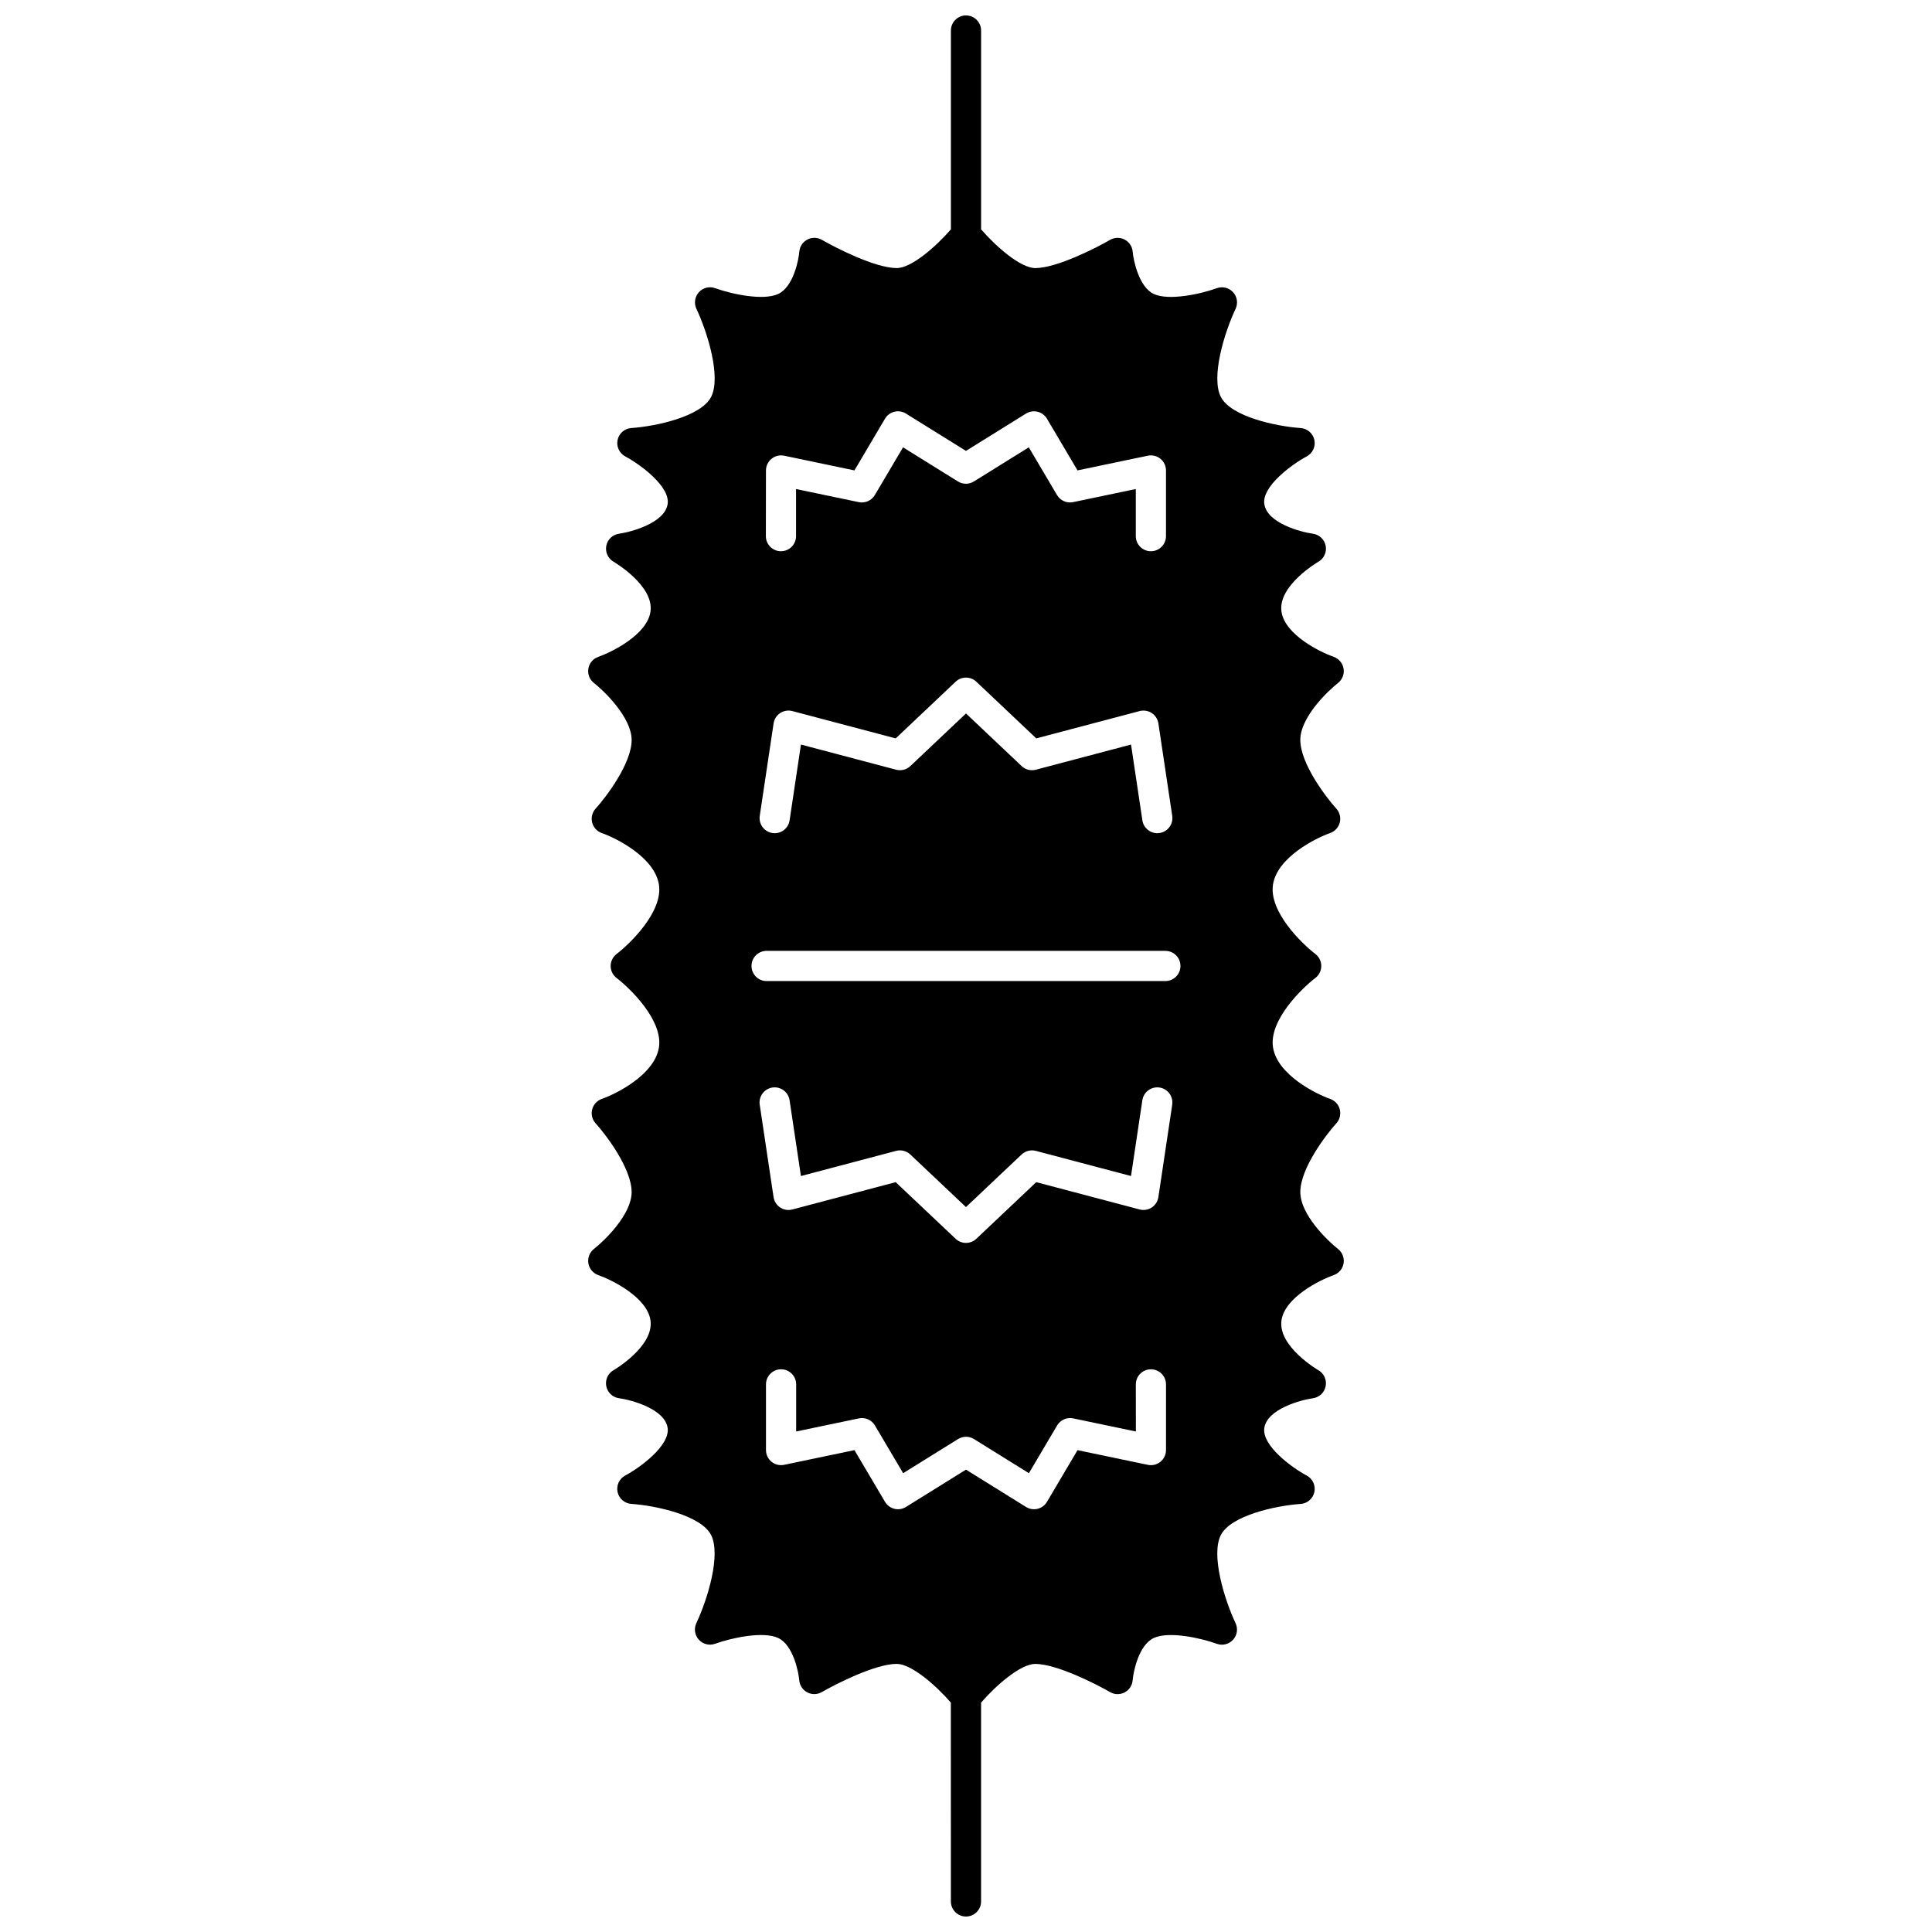 <?xml version="1.0" encoding="UTF-8"?>
<!-- Uploaded to: SVG Repo, www.svgrepo.com, Generator: SVG Repo Mixer Tools -->
<svg width="800px" height="800px" version="1.1" viewBox="144 144 512 512" xmlns="http://www.w3.org/2000/svg">
 <defs>
  <clipPath id="a">
   <path d="m299 148.09h202v503.81h-202z"/>
  </clipPath>
 </defs>
 <g clip-path="url(#a)">
  <path d="m498.58 474.98c-2.777-2.172-9.984-9.113-9.984-15.066 0-6.312 6.891-15.297 9.547-18.223 0.902-0.992 1.246-2.371 0.918-3.672-0.328-1.301-1.289-2.352-2.555-2.797-3.812-1.34-13.957-6.394-15.137-13.609-1.168-7.215 7.695-15.758 11.203-18.434 0.996-0.754 1.578-1.934 1.578-3.184 0.004-1.25-0.582-2.43-1.574-3.188-3.516-2.684-12.379-11.227-11.211-18.434 1.176-7.219 11.324-12.273 15.129-13.609 1.266-0.441 2.227-1.488 2.562-2.789 0.332-1.301-0.012-2.684-0.914-3.676-2.656-2.93-9.547-11.91-9.547-18.215 0-5.965 7.207-12.906 9.98-15.078 1.156-0.898 1.723-2.356 1.488-3.801-0.234-1.445-1.242-2.644-2.621-3.133-3.531-1.242-12.898-5.812-13.832-11.941-1.055-6.91 9.641-13.188 9.742-13.242 1.5-0.844 2.293-2.547 1.969-4.238-0.324-1.688-1.688-2.981-3.391-3.211-3.113-0.422-12.164-2.777-12.879-7.91-0.641-4.633 7.297-10.473 11.234-12.57 1.578-0.836 2.41-2.617 2.039-4.363-0.371-1.746-1.855-3.035-3.637-3.16-6.75-0.465-18.449-3.098-21.117-8.188-2.746-5.254 0.918-17.148 3.871-23.406 0.691-1.465 0.434-3.199-0.656-4.398-1.09-1.199-2.793-1.621-4.32-1.07-4.356 1.574-12.746 3.379-16.707 1.527-3.926-1.836-5.387-8.883-5.586-11.195-0.109-1.367-0.914-2.582-2.133-3.219-1.215-0.637-2.672-0.605-3.859 0.082-3.586 2.082-14.141 7.477-19.824 7.477-3.898 0-10.418-5.707-14.371-10.281 0.004-0.055 0.016-0.109 0.016-0.164v-52.512c0-2.207-1.789-4-4-4-2.207 0-4 1.789-4 4v52.512c0 0.055 0.016 0.109 0.016 0.164-3.957 4.574-10.477 10.277-14.375 10.277-5.688 0-16.238-5.398-19.824-7.477-1.188-0.688-2.644-0.723-3.859-0.082-1.215 0.637-2.019 1.852-2.133 3.219-0.188 2.312-1.617 9.34-5.586 11.195-3.957 1.852-12.348 0.047-16.703-1.527-1.527-0.555-3.231-0.133-4.32 1.066-1.09 1.195-1.352 2.938-0.66 4.402 2.953 6.262 6.617 18.152 3.871 23.402-2.668 5.094-14.371 7.727-21.117 8.191-1.781 0.121-3.266 1.406-3.641 3.152s0.457 3.531 2.031 4.371c3.945 2.102 11.883 7.938 11.238 12.566-0.711 5.098-9.77 7.484-12.879 7.918-1.699 0.23-3.062 1.52-3.387 3.207-0.324 1.684 0.465 3.391 1.957 4.238 0.109 0.062 10.801 6.336 9.746 13.25-0.934 6.129-10.301 10.699-13.824 11.941-1.383 0.48-2.394 1.684-2.633 3.129-0.238 1.445 0.336 2.906 1.492 3.805 2.59 2.012 9.98 9.102 9.98 15.078 0 6.305-6.891 15.285-9.547 18.211-0.902 0.992-1.246 2.371-0.918 3.672 0.328 1.301 1.289 2.352 2.555 2.797 3.812 1.34 13.957 6.394 15.137 13.609 1.168 7.211-7.691 15.75-11.207 18.438-0.992 0.754-1.578 1.934-1.578 3.18-0.004 1.25 0.582 2.43 1.574 3.188 3.516 2.684 12.379 11.227 11.211 18.434-1.176 7.219-11.324 12.273-15.129 13.609-1.266 0.441-2.227 1.488-2.562 2.789-0.332 1.301 0.012 2.684 0.914 3.676 2.656 2.93 9.547 11.914 9.547 18.223 0 5.957-7.207 12.898-9.98 15.066-1.156 0.898-1.723 2.356-1.488 3.801 0.234 1.445 1.242 2.644 2.621 3.133 3.531 1.242 12.898 5.812 13.832 11.941 1.055 6.91-9.641 13.188-9.742 13.242-1.5 0.844-2.293 2.547-1.969 4.238 0.324 1.688 1.688 2.981 3.391 3.211 3.113 0.422 12.164 2.777 12.879 7.91 0.641 4.633-7.297 10.473-11.234 12.57-1.578 0.836-2.41 2.617-2.039 4.363 0.371 1.746 1.855 3.035 3.637 3.16 6.75 0.465 18.449 3.098 21.117 8.188 2.746 5.254-0.918 17.148-3.871 23.406-0.691 1.465-0.434 3.199 0.656 4.398 1.09 1.199 2.797 1.621 4.32 1.07 4.359-1.57 12.75-3.379 16.707-1.527 3.926 1.836 5.387 8.883 5.586 11.195 0.109 1.367 0.914 2.582 2.129 3.219 1.215 0.637 2.672 0.605 3.859-0.082 3.586-2.078 14.141-7.469 19.828-7.469 3.891 0 10.398 5.684 14.355 10.254l0.012 52.699c0 2.207 1.789 4 4 4 2.207 0 4-1.789 4-4v-52.691c3.957-4.57 10.461-10.254 14.355-10.254 5.688 0 16.242 5.391 19.828 7.469 1.188 0.688 2.644 0.719 3.859 0.082 1.215-0.637 2.019-1.852 2.129-3.219 0.188-2.312 1.617-9.34 5.586-11.195 3.957-1.852 12.348-0.047 16.703 1.527 1.523 0.555 3.227 0.133 4.32-1.066 1.09-1.195 1.352-2.938 0.66-4.402-2.953-6.262-6.617-18.152-3.871-23.402 2.668-5.094 14.371-7.727 21.117-8.191 1.781-0.121 3.266-1.406 3.641-3.152s-0.457-3.531-2.031-4.371c-3.945-2.102-11.883-7.938-11.238-12.566 0.711-5.098 9.77-7.484 12.879-7.918 1.699-0.23 3.062-1.52 3.387-3.207 0.324-1.684-0.465-3.391-1.957-4.238-0.109-0.062-10.801-6.336-9.746-13.25 0.934-6.129 10.301-10.699 13.824-11.941 1.383-0.48 2.387-1.68 2.629-3.125 0.23-1.441-0.336-2.906-1.488-3.809zm-151.59-206.3c0-1.203 0.543-2.344 1.477-3.102 0.934-0.758 2.16-1.055 3.34-0.812l18.629 3.894 8.098-13.699c0.547-0.926 1.445-1.594 2.488-1.848 1.047-0.258 2.148-0.082 3.062 0.488l15.91 9.891 15.91-9.891c0.914-0.566 2.019-0.742 3.062-0.488 1.043 0.258 1.941 0.922 2.488 1.848l8.098 13.699 18.629-3.894c1.176-0.246 2.406 0.051 3.34 0.812 0.934 0.758 1.477 1.898 1.477 3.102v17.402c0 2.207-1.789 4-4 4-2.207 0-4-1.789-4-4v-12.484l-16.617 3.473c-1.676 0.355-3.391-0.402-4.262-1.879l-7.477-12.645-14.551 9.047c-1.293 0.805-2.93 0.805-4.223 0l-14.551-9.047-7.477 12.645c-0.871 1.473-2.582 2.231-4.262 1.879l-16.617-3.473v12.484c0 2.207-1.789 4-4 4-2.207 0-4-1.789-4-4l0.023-17.402zm-1.648 91.531 3.668-24.5c0.168-1.125 0.809-2.125 1.758-2.746 0.949-0.625 2.125-0.816 3.219-0.523l27.387 7.238 15.875-15.016c1.543-1.457 3.953-1.457 5.496 0l15.875 15.016 27.387-7.238c1.098-0.289 2.269-0.102 3.219 0.523 0.949 0.625 1.59 1.625 1.758 2.746l3.668 24.5c0.328 2.184-1.18 4.219-3.363 4.547-0.199 0.031-0.398 0.047-0.598 0.047-1.945 0-3.652-1.426-3.949-3.406l-3.008-20.086-25.223 6.668c-1.336 0.352-2.766-0.012-3.769-0.961l-14.746-13.945-14.746 13.945c-1.004 0.949-2.43 1.312-3.769 0.961l-25.223-6.668-3.008 20.086c-0.328 2.184-2.359 3.691-4.547 3.363-2.18-0.328-3.688-2.363-3.359-4.551zm107.66 168.07c0 1.203-0.543 2.344-1.477 3.102s-2.16 1.062-3.34 0.812l-18.629-3.891-8.098 13.699c-0.547 0.926-1.445 1.594-2.488 1.848-0.312 0.078-0.633 0.113-0.953 0.113-0.738 0-1.473-0.203-2.109-0.605l-15.91-9.891-15.91 9.891c-0.914 0.57-2.016 0.746-3.062 0.488-1.043-0.258-1.941-0.922-2.488-1.848l-8.098-13.699-18.629 3.891c-1.18 0.25-2.406-0.051-3.34-0.812-0.934-0.758-1.477-1.898-1.477-3.102v-17.402c0-2.207 1.789-4 4-4 2.207 0 4 1.789 4 4v12.484l16.617-3.473c1.676-0.355 3.391 0.406 4.258 1.879l7.477 12.645 14.551-9.047c1.293-0.805 2.93-0.805 4.223 0l14.551 9.047 7.477-12.645c0.871-1.473 2.586-2.231 4.258-1.879l16.617 3.473-0.016-12.48c0-2.207 1.789-4 4-4 2.207 0 4 1.789 4 4zm1.648-91.531-3.668 24.5c-0.168 1.125-0.809 2.125-1.758 2.746-0.949 0.625-2.121 0.816-3.219 0.523l-27.387-7.238-15.875 15.008c-0.77 0.73-1.758 1.094-2.746 1.094-0.988 0-1.977-0.363-2.746-1.094l-15.883-15.004-27.387 7.238c-1.098 0.289-2.269 0.102-3.219-0.523s-1.59-1.625-1.758-2.746l-3.668-24.5c-0.328-2.184 1.18-4.219 3.363-4.547 2.184-0.328 4.219 1.18 4.547 3.363l3.008 20.09 25.223-6.668c1.332-0.355 2.762 0.008 3.769 0.961l14.746 13.938 14.746-13.938c1.004-0.949 2.434-1.309 3.769-0.961l25.223 6.668 3.008-20.09c0.328-2.184 2.363-3.688 4.547-3.363 2.184 0.324 3.691 2.359 3.363 4.543zm-1.816-32.762h-105.68c-2.207 0-4-1.789-4-4 0-2.207 1.789-4 4-4h105.68c2.207 0 4 1.789 4 4 0 2.211-1.793 4-4 4z"/>
 </g>
</svg>